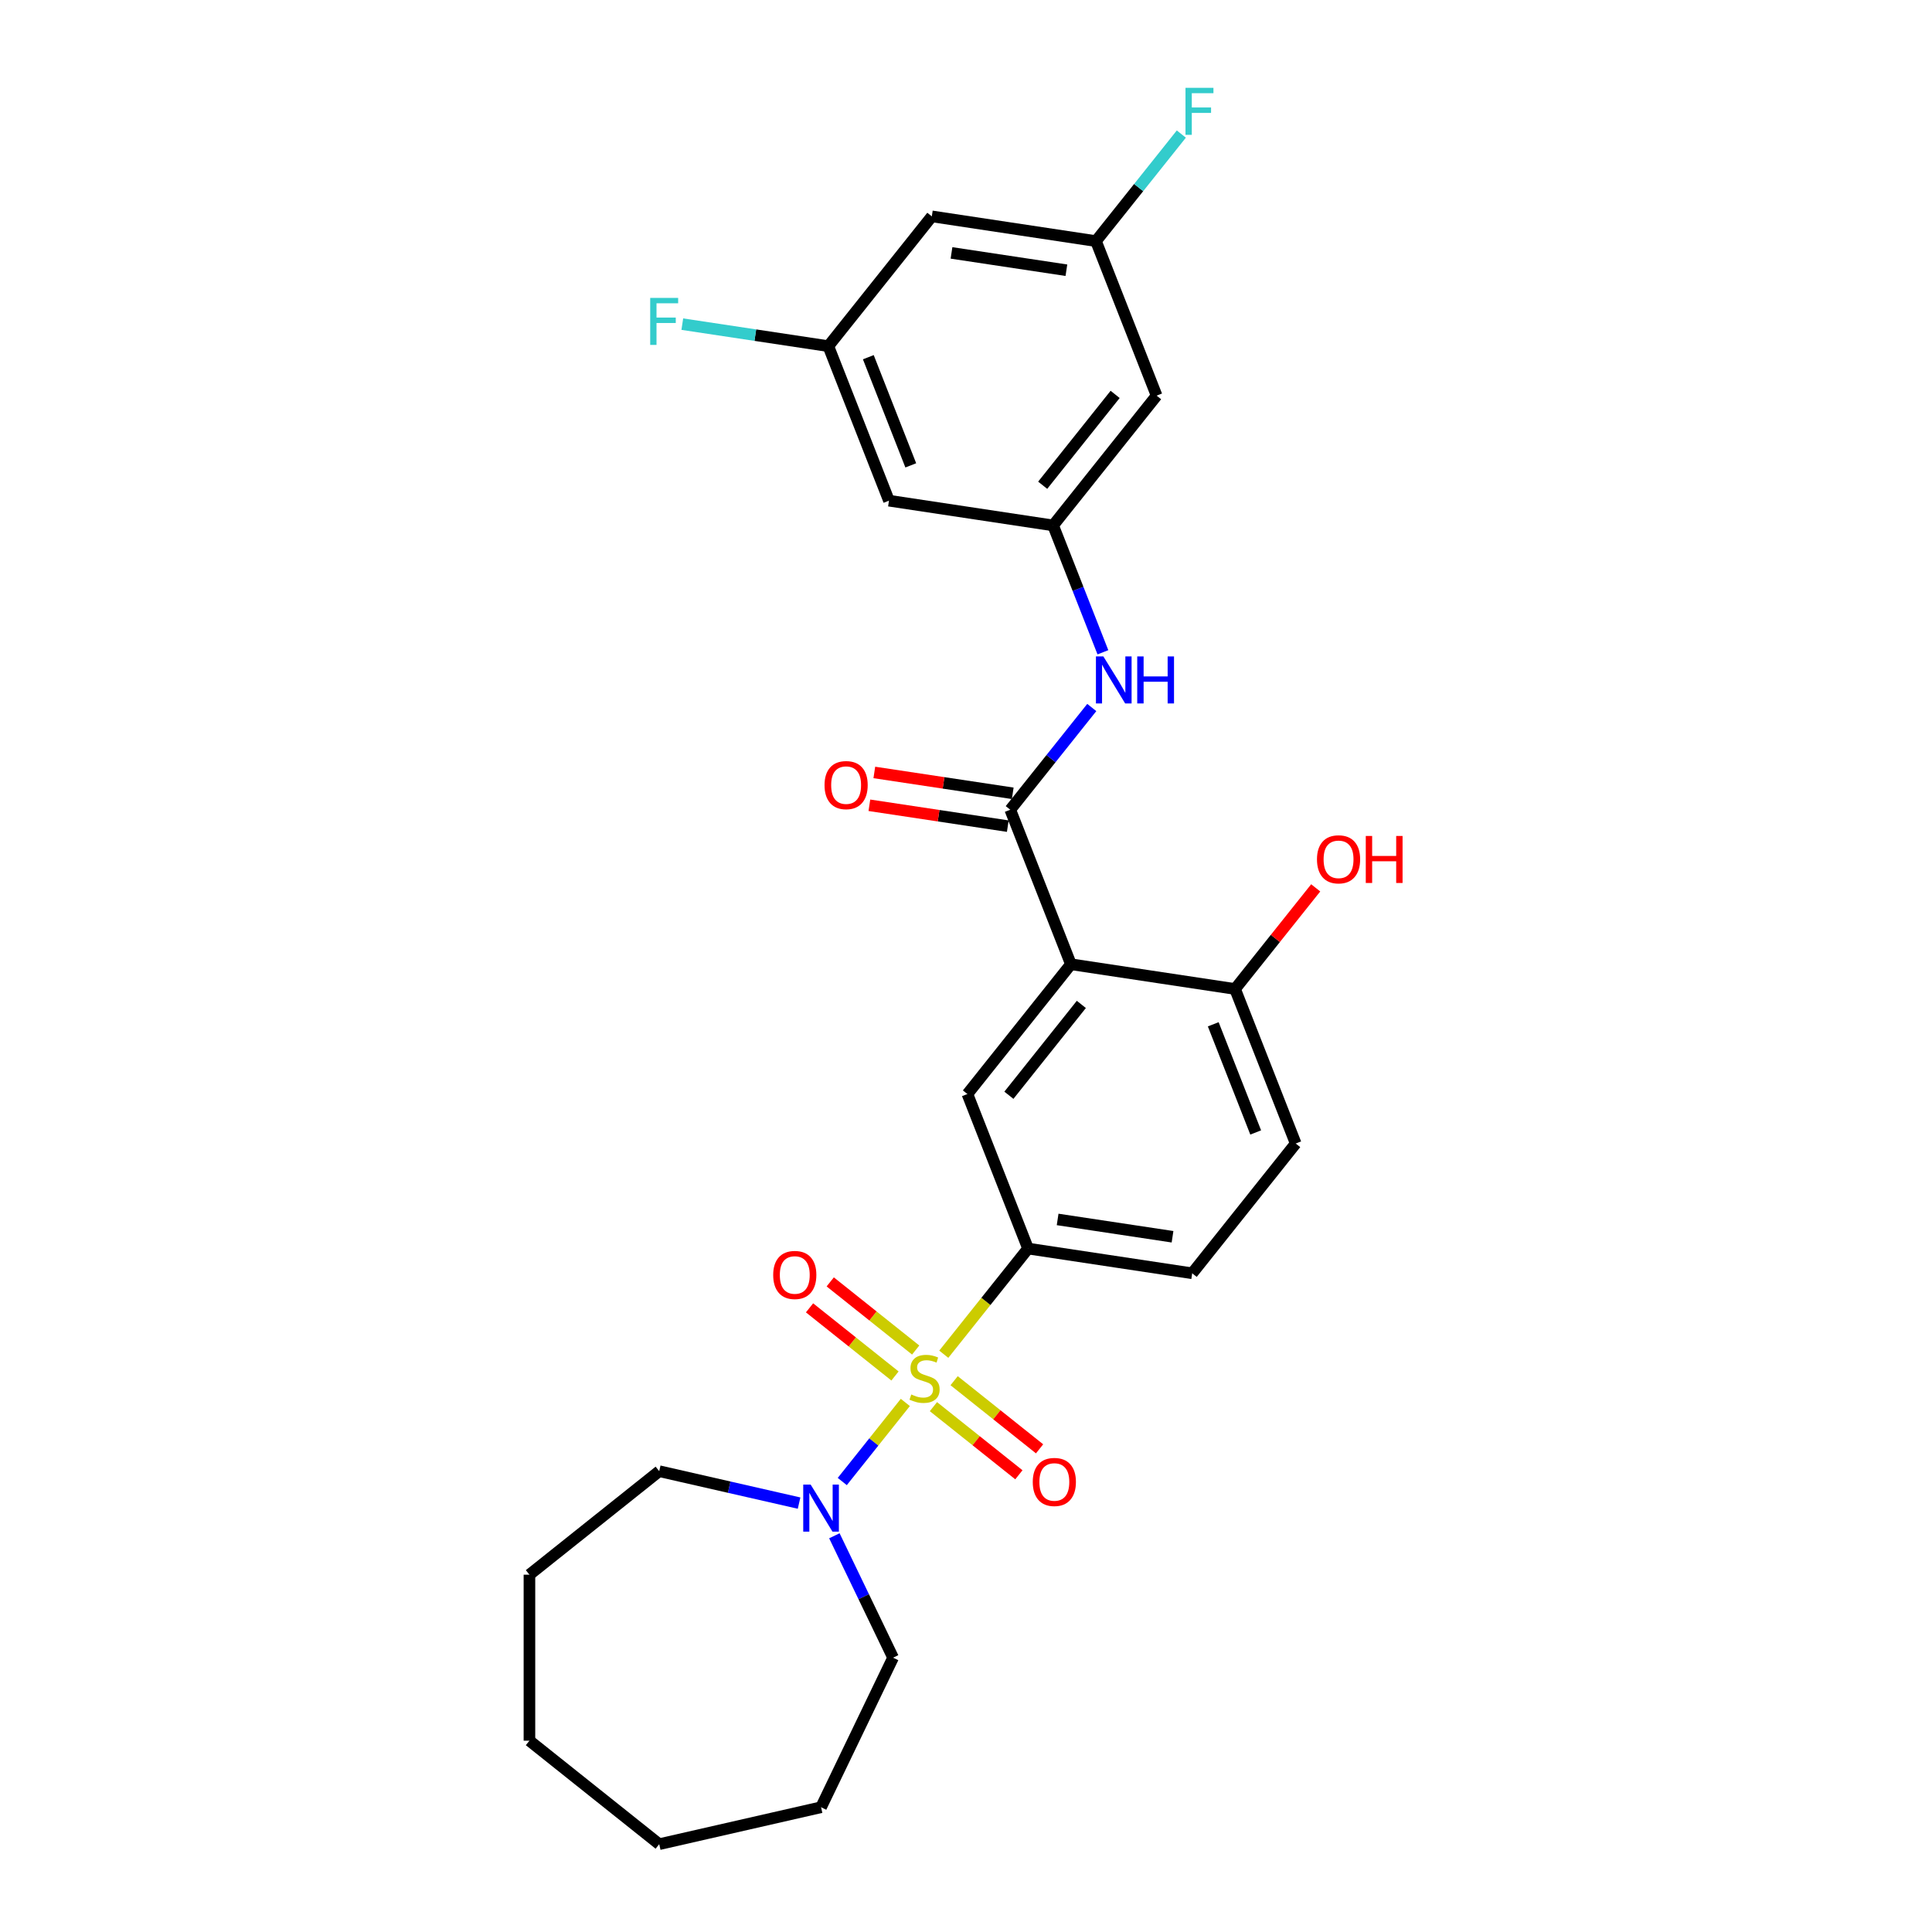 <?xml version='1.0' encoding='iso-8859-1'?>
<svg version='1.1' baseProfile='full'
              xmlns='http://www.w3.org/2000/svg'
                      xmlns:rdkit='http://www.rdkit.org/xml'
                      xmlns:xlink='http://www.w3.org/1999/xlink'
                  xml:space='preserve'
width='1000px' height='1000px' viewBox='0 0 1000 1000'>
<!-- END OF HEADER -->
<rect style='opacity:1.0;fill:#FFFFFF;stroke:none' width='1000' height='1000' x='0' y='0'> </rect>
<path class='bond-2' d='M 488.499,700.95 L 510.31,673.6' style='fill:none;fill-rule:evenodd;stroke:#CCCC00;stroke-width:6px;stroke-linecap:butt;stroke-linejoin:miter;stroke-opacity:1' />
<path class='bond-2' d='M 510.31,673.6 L 532.12,646.25' style='fill:none;fill-rule:evenodd;stroke:#000000;stroke-width:6px;stroke-linecap:butt;stroke-linejoin:miter;stroke-opacity:1' />
<path class='bond-3' d='M 468.6,725.903 L 452.278,746.37' style='fill:none;fill-rule:evenodd;stroke:#CCCC00;stroke-width:6px;stroke-linecap:butt;stroke-linejoin:miter;stroke-opacity:1' />
<path class='bond-3' d='M 452.278,746.37 L 435.956,766.837' style='fill:none;fill-rule:evenodd;stroke:#0000FF;stroke-width:6px;stroke-linecap:butt;stroke-linejoin:miter;stroke-opacity:1' />
<path class='bond-7' d='M 473.957,698.774 L 451.844,681.139' style='fill:none;fill-rule:evenodd;stroke:#CCCC00;stroke-width:6px;stroke-linecap:butt;stroke-linejoin:miter;stroke-opacity:1' />
<path class='bond-7' d='M 451.844,681.139 L 429.73,663.505' style='fill:none;fill-rule:evenodd;stroke:#FF0000;stroke-width:6px;stroke-linecap:butt;stroke-linejoin:miter;stroke-opacity:1' />
<path class='bond-7' d='M 463.243,712.209 L 441.129,694.574' style='fill:none;fill-rule:evenodd;stroke:#CCCC00;stroke-width:6px;stroke-linecap:butt;stroke-linejoin:miter;stroke-opacity:1' />
<path class='bond-7' d='M 441.129,694.574 L 419.016,676.94' style='fill:none;fill-rule:evenodd;stroke:#FF0000;stroke-width:6px;stroke-linecap:butt;stroke-linejoin:miter;stroke-opacity:1' />
<path class='bond-8' d='M 483.142,728.078 L 505.255,745.713' style='fill:none;fill-rule:evenodd;stroke:#CCCC00;stroke-width:6px;stroke-linecap:butt;stroke-linejoin:miter;stroke-opacity:1' />
<path class='bond-8' d='M 505.255,745.713 L 527.368,763.348' style='fill:none;fill-rule:evenodd;stroke:#FF0000;stroke-width:6px;stroke-linecap:butt;stroke-linejoin:miter;stroke-opacity:1' />
<path class='bond-8' d='M 493.856,714.643 L 515.969,732.278' style='fill:none;fill-rule:evenodd;stroke:#CCCC00;stroke-width:6px;stroke-linecap:butt;stroke-linejoin:miter;stroke-opacity:1' />
<path class='bond-8' d='M 515.969,732.278 L 538.083,749.913' style='fill:none;fill-rule:evenodd;stroke:#FF0000;stroke-width:6px;stroke-linecap:butt;stroke-linejoin:miter;stroke-opacity:1' />
<path class='bond-0' d='M 554.301,499.093 L 500.73,566.269' style='fill:none;fill-rule:evenodd;stroke:#000000;stroke-width:6px;stroke-linecap:butt;stroke-linejoin:miter;stroke-opacity:1' />
<path class='bond-0' d='M 559.7,519.884 L 522.201,566.907' style='fill:none;fill-rule:evenodd;stroke:#000000;stroke-width:6px;stroke-linecap:butt;stroke-linejoin:miter;stroke-opacity:1' />
<path class='bond-1' d='M 554.301,499.093 L 522.91,419.111' style='fill:none;fill-rule:evenodd;stroke:#000000;stroke-width:6px;stroke-linecap:butt;stroke-linejoin:miter;stroke-opacity:1' />
<path class='bond-27' d='M 554.301,499.093 L 639.262,511.899' style='fill:none;fill-rule:evenodd;stroke:#000000;stroke-width:6px;stroke-linecap:butt;stroke-linejoin:miter;stroke-opacity:1' />
<path class='bond-5' d='M 522.91,419.111 L 544.008,392.656' style='fill:none;fill-rule:evenodd;stroke:#000000;stroke-width:6px;stroke-linecap:butt;stroke-linejoin:miter;stroke-opacity:1' />
<path class='bond-5' d='M 544.008,392.656 L 565.105,366.201' style='fill:none;fill-rule:evenodd;stroke:#0000FF;stroke-width:6px;stroke-linecap:butt;stroke-linejoin:miter;stroke-opacity:1' />
<path class='bond-12' d='M 524.191,410.615 L 488.369,405.216' style='fill:none;fill-rule:evenodd;stroke:#000000;stroke-width:6px;stroke-linecap:butt;stroke-linejoin:miter;stroke-opacity:1' />
<path class='bond-12' d='M 488.369,405.216 L 452.547,399.817' style='fill:none;fill-rule:evenodd;stroke:#FF0000;stroke-width:6px;stroke-linecap:butt;stroke-linejoin:miter;stroke-opacity:1' />
<path class='bond-12' d='M 521.63,427.608 L 485.808,422.208' style='fill:none;fill-rule:evenodd;stroke:#000000;stroke-width:6px;stroke-linecap:butt;stroke-linejoin:miter;stroke-opacity:1' />
<path class='bond-12' d='M 485.808,422.208 L 449.986,416.809' style='fill:none;fill-rule:evenodd;stroke:#FF0000;stroke-width:6px;stroke-linecap:butt;stroke-linejoin:miter;stroke-opacity:1' />
<path class='bond-4' d='M 532.12,646.25 L 500.73,566.269' style='fill:none;fill-rule:evenodd;stroke:#000000;stroke-width:6px;stroke-linecap:butt;stroke-linejoin:miter;stroke-opacity:1' />
<path class='bond-16' d='M 532.12,646.25 L 617.082,659.056' style='fill:none;fill-rule:evenodd;stroke:#000000;stroke-width:6px;stroke-linecap:butt;stroke-linejoin:miter;stroke-opacity:1' />
<path class='bond-16' d='M 547.426,631.179 L 606.899,640.143' style='fill:none;fill-rule:evenodd;stroke:#000000;stroke-width:6px;stroke-linecap:butt;stroke-linejoin:miter;stroke-opacity:1' />
<path class='bond-21' d='M 431.872,794.916 L 447.065,826.465' style='fill:none;fill-rule:evenodd;stroke:#0000FF;stroke-width:6px;stroke-linecap:butt;stroke-linejoin:miter;stroke-opacity:1' />
<path class='bond-21' d='M 447.065,826.465 L 462.258,858.014' style='fill:none;fill-rule:evenodd;stroke:#000000;stroke-width:6px;stroke-linecap:butt;stroke-linejoin:miter;stroke-opacity:1' />
<path class='bond-22' d='M 413.603,778.005 L 377.407,769.744' style='fill:none;fill-rule:evenodd;stroke:#0000FF;stroke-width:6px;stroke-linecap:butt;stroke-linejoin:miter;stroke-opacity:1' />
<path class='bond-22' d='M 377.407,769.744 L 341.212,761.483' style='fill:none;fill-rule:evenodd;stroke:#000000;stroke-width:6px;stroke-linecap:butt;stroke-linejoin:miter;stroke-opacity:1' />
<path class='bond-6' d='M 570.863,337.621 L 557.977,304.788' style='fill:none;fill-rule:evenodd;stroke:#0000FF;stroke-width:6px;stroke-linecap:butt;stroke-linejoin:miter;stroke-opacity:1' />
<path class='bond-6' d='M 557.977,304.788 L 545.091,271.954' style='fill:none;fill-rule:evenodd;stroke:#000000;stroke-width:6px;stroke-linecap:butt;stroke-linejoin:miter;stroke-opacity:1' />
<path class='bond-10' d='M 545.091,271.954 L 598.661,204.778' style='fill:none;fill-rule:evenodd;stroke:#000000;stroke-width:6px;stroke-linecap:butt;stroke-linejoin:miter;stroke-opacity:1' />
<path class='bond-10' d='M 539.691,251.164 L 577.191,204.141' style='fill:none;fill-rule:evenodd;stroke:#000000;stroke-width:6px;stroke-linecap:butt;stroke-linejoin:miter;stroke-opacity:1' />
<path class='bond-11' d='M 545.091,271.954 L 460.129,259.148' style='fill:none;fill-rule:evenodd;stroke:#000000;stroke-width:6px;stroke-linecap:butt;stroke-linejoin:miter;stroke-opacity:1' />
<path class='bond-9' d='M 639.262,511.899 L 670.652,591.881' style='fill:none;fill-rule:evenodd;stroke:#000000;stroke-width:6px;stroke-linecap:butt;stroke-linejoin:miter;stroke-opacity:1' />
<path class='bond-9' d='M 627.974,530.174 L 649.948,586.161' style='fill:none;fill-rule:evenodd;stroke:#000000;stroke-width:6px;stroke-linecap:butt;stroke-linejoin:miter;stroke-opacity:1' />
<path class='bond-20' d='M 639.262,511.899 L 660.134,485.726' style='fill:none;fill-rule:evenodd;stroke:#000000;stroke-width:6px;stroke-linecap:butt;stroke-linejoin:miter;stroke-opacity:1' />
<path class='bond-20' d='M 660.134,485.726 L 681.006,459.553' style='fill:none;fill-rule:evenodd;stroke:#FF0000;stroke-width:6px;stroke-linecap:butt;stroke-linejoin:miter;stroke-opacity:1' />
<path class='bond-14' d='M 598.661,204.778 L 567.271,124.797' style='fill:none;fill-rule:evenodd;stroke:#000000;stroke-width:6px;stroke-linecap:butt;stroke-linejoin:miter;stroke-opacity:1' />
<path class='bond-13' d='M 460.129,259.148 L 428.739,179.167' style='fill:none;fill-rule:evenodd;stroke:#000000;stroke-width:6px;stroke-linecap:butt;stroke-linejoin:miter;stroke-opacity:1' />
<path class='bond-13' d='M 471.417,240.873 L 449.444,184.886' style='fill:none;fill-rule:evenodd;stroke:#000000;stroke-width:6px;stroke-linecap:butt;stroke-linejoin:miter;stroke-opacity:1' />
<path class='bond-15' d='M 428.739,179.167 L 482.31,111.991' style='fill:none;fill-rule:evenodd;stroke:#000000;stroke-width:6px;stroke-linecap:butt;stroke-linejoin:miter;stroke-opacity:1' />
<path class='bond-19' d='M 428.739,179.167 L 390.949,173.471' style='fill:none;fill-rule:evenodd;stroke:#000000;stroke-width:6px;stroke-linecap:butt;stroke-linejoin:miter;stroke-opacity:1' />
<path class='bond-19' d='M 390.949,173.471 L 353.16,167.775' style='fill:none;fill-rule:evenodd;stroke:#33CCCC;stroke-width:6px;stroke-linecap:butt;stroke-linejoin:miter;stroke-opacity:1' />
<path class='bond-18' d='M 567.271,124.797 L 589.365,97.091' style='fill:none;fill-rule:evenodd;stroke:#000000;stroke-width:6px;stroke-linecap:butt;stroke-linejoin:miter;stroke-opacity:1' />
<path class='bond-18' d='M 589.365,97.091 L 611.459,69.386' style='fill:none;fill-rule:evenodd;stroke:#33CCCC;stroke-width:6px;stroke-linecap:butt;stroke-linejoin:miter;stroke-opacity:1' />
<path class='bond-29' d='M 567.271,124.797 L 482.31,111.991' style='fill:none;fill-rule:evenodd;stroke:#000000;stroke-width:6px;stroke-linecap:butt;stroke-linejoin:miter;stroke-opacity:1' />
<path class='bond-29' d='M 551.966,139.868 L 492.493,130.904' style='fill:none;fill-rule:evenodd;stroke:#000000;stroke-width:6px;stroke-linecap:butt;stroke-linejoin:miter;stroke-opacity:1' />
<path class='bond-17' d='M 617.082,659.056 L 670.652,591.881' style='fill:none;fill-rule:evenodd;stroke:#000000;stroke-width:6px;stroke-linecap:butt;stroke-linejoin:miter;stroke-opacity:1' />
<path class='bond-24' d='M 462.258,858.014 L 424.979,935.426' style='fill:none;fill-rule:evenodd;stroke:#000000;stroke-width:6px;stroke-linecap:butt;stroke-linejoin:miter;stroke-opacity:1' />
<path class='bond-23' d='M 341.212,761.483 L 274.036,815.054' style='fill:none;fill-rule:evenodd;stroke:#000000;stroke-width:6px;stroke-linecap:butt;stroke-linejoin:miter;stroke-opacity:1' />
<path class='bond-26' d='M 274.036,815.054 L 274.036,900.975' style='fill:none;fill-rule:evenodd;stroke:#000000;stroke-width:6px;stroke-linecap:butt;stroke-linejoin:miter;stroke-opacity:1' />
<path class='bond-25' d='M 424.979,935.426 L 341.212,954.545' style='fill:none;fill-rule:evenodd;stroke:#000000;stroke-width:6px;stroke-linecap:butt;stroke-linejoin:miter;stroke-opacity:1' />
<path class='bond-28' d='M 341.212,954.545 L 274.036,900.975' style='fill:none;fill-rule:evenodd;stroke:#000000;stroke-width:6px;stroke-linecap:butt;stroke-linejoin:miter;stroke-opacity:1' />
<path  class='atom-0' d='M 471.676 721.778
Q 471.951 721.881, 473.085 722.362
Q 474.219 722.843, 475.456 723.152
Q 476.728 723.427, 477.965 723.427
Q 480.268 723.427, 481.608 722.328
Q 482.949 721.193, 482.949 719.234
Q 482.949 717.894, 482.261 717.069
Q 481.608 716.244, 480.577 715.798
Q 479.546 715.351, 477.828 714.835
Q 475.662 714.182, 474.356 713.564
Q 473.085 712.945, 472.157 711.639
Q 471.263 710.333, 471.263 708.133
Q 471.263 705.075, 473.325 703.184
Q 475.422 701.294, 479.546 701.294
Q 482.364 701.294, 485.561 702.634
L 484.77 705.281
Q 481.849 704.078, 479.649 704.078
Q 477.278 704.078, 475.972 705.075
Q 474.666 706.037, 474.7 707.721
Q 474.7 709.027, 475.353 709.817
Q 476.04 710.608, 477.003 711.055
Q 477.999 711.502, 479.649 712.017
Q 481.849 712.704, 483.155 713.392
Q 484.461 714.079, 485.389 715.488
Q 486.351 716.863, 486.351 719.234
Q 486.351 722.603, 484.083 724.424
Q 481.849 726.211, 478.103 726.211
Q 475.937 726.211, 474.288 725.73
Q 472.672 725.283, 470.748 724.493
L 471.676 721.778
' fill='#CCCC00'/>
<path  class='atom-4' d='M 419.6 768.436
L 427.573 781.324
Q 428.364 782.595, 429.635 784.898
Q 430.907 787.201, 430.976 787.338
L 430.976 768.436
L 434.206 768.436
L 434.206 792.768
L 430.873 792.768
L 422.315 778.677
Q 421.318 777.028, 420.253 775.137
Q 419.222 773.247, 418.912 772.663
L 418.912 792.768
L 415.751 792.768
L 415.751 768.436
L 419.6 768.436
' fill='#0000FF'/>
<path  class='atom-6' d='M 571.102 339.769
L 579.076 352.657
Q 579.866 353.929, 581.138 356.232
Q 582.41 358.534, 582.478 358.672
L 582.478 339.769
L 585.709 339.769
L 585.709 364.102
L 582.375 364.102
L 573.818 350.011
Q 572.821 348.361, 571.755 346.471
Q 570.724 344.581, 570.415 343.997
L 570.415 364.102
L 567.253 364.102
L 567.253 339.769
L 571.102 339.769
' fill='#0000FF'/>
<path  class='atom-6' d='M 588.63 339.769
L 591.93 339.769
L 591.93 350.114
L 604.371 350.114
L 604.371 339.769
L 607.67 339.769
L 607.67 364.102
L 604.371 364.102
L 604.371 352.864
L 591.93 352.864
L 591.93 364.102
L 588.63 364.102
L 588.63 339.769
' fill='#0000FF'/>
<path  class='atom-8' d='M 400.204 659.924
Q 400.204 654.081, 403.091 650.816
Q 405.978 647.551, 411.374 647.551
Q 416.769 647.551, 419.656 650.816
Q 422.543 654.081, 422.543 659.924
Q 422.543 665.835, 419.622 669.204
Q 416.701 672.537, 411.374 672.537
Q 406.012 672.537, 403.091 669.204
Q 400.204 665.87, 400.204 659.924
M 411.374 669.788
Q 415.085 669.788, 417.079 667.313
Q 419.107 664.804, 419.107 659.924
Q 419.107 655.147, 417.079 652.741
Q 415.085 650.301, 411.374 650.301
Q 407.662 650.301, 405.634 652.707
Q 403.641 655.112, 403.641 659.924
Q 403.641 664.839, 405.634 667.313
Q 407.662 669.788, 411.374 669.788
' fill='#FF0000'/>
<path  class='atom-9' d='M 534.555 767.066
Q 534.555 761.223, 537.442 757.958
Q 540.329 754.693, 545.725 754.693
Q 551.121 754.693, 554.008 757.958
Q 556.895 761.223, 556.895 767.066
Q 556.895 772.977, 553.974 776.345
Q 551.052 779.679, 545.725 779.679
Q 540.364 779.679, 537.442 776.345
Q 534.555 773.012, 534.555 767.066
M 545.725 776.93
Q 549.437 776.93, 551.43 774.455
Q 553.458 771.946, 553.458 767.066
Q 553.458 762.289, 551.43 759.883
Q 549.437 757.443, 545.725 757.443
Q 542.013 757.443, 539.986 759.848
Q 537.992 762.254, 537.992 767.066
Q 537.992 771.98, 539.986 774.455
Q 542.013 776.93, 545.725 776.93
' fill='#FF0000'/>
<path  class='atom-13' d='M 426.779 406.374
Q 426.779 400.532, 429.666 397.267
Q 432.553 394.002, 437.949 394.002
Q 443.345 394.002, 446.232 397.267
Q 449.119 400.532, 449.119 406.374
Q 449.119 412.286, 446.197 415.654
Q 443.276 418.988, 437.949 418.988
Q 432.587 418.988, 429.666 415.654
Q 426.779 412.32, 426.779 406.374
M 437.949 416.238
Q 441.661 416.238, 443.654 413.764
Q 445.682 411.255, 445.682 406.374
Q 445.682 401.597, 443.654 399.191
Q 441.661 396.751, 437.949 396.751
Q 434.237 396.751, 432.209 399.157
Q 430.216 401.563, 430.216 406.374
Q 430.216 411.289, 432.209 413.764
Q 434.237 416.238, 437.949 416.238
' fill='#FF0000'/>
<path  class='atom-19' d='M 613.607 45.455
L 628.076 45.455
L 628.076 48.238
L 616.872 48.238
L 616.872 55.628
L 626.839 55.628
L 626.839 58.446
L 616.872 58.446
L 616.872 69.787
L 613.607 69.787
L 613.607 45.455
' fill='#33CCCC'/>
<path  class='atom-20' d='M 336.543 154.194
L 351.012 154.194
L 351.012 156.978
L 339.808 156.978
L 339.808 164.367
L 349.775 164.367
L 349.775 167.186
L 339.808 167.186
L 339.808 178.527
L 336.543 178.527
L 336.543 154.194
' fill='#33CCCC'/>
<path  class='atom-21' d='M 681.663 444.792
Q 681.663 438.949, 684.55 435.684
Q 687.437 432.419, 692.833 432.419
Q 698.229 432.419, 701.116 435.684
Q 704.003 438.949, 704.003 444.792
Q 704.003 450.703, 701.081 454.071
Q 698.16 457.405, 692.833 457.405
Q 687.471 457.405, 684.55 454.071
Q 681.663 450.738, 681.663 444.792
M 692.833 454.656
Q 696.545 454.656, 698.538 452.181
Q 700.566 449.672, 700.566 444.792
Q 700.566 440.015, 698.538 437.609
Q 696.545 435.169, 692.833 435.169
Q 689.121 435.169, 687.093 437.575
Q 685.1 439.98, 685.1 444.792
Q 685.1 449.707, 687.093 452.181
Q 689.121 454.656, 692.833 454.656
' fill='#FF0000'/>
<path  class='atom-21' d='M 706.924 432.694
L 710.223 432.694
L 710.223 443.039
L 722.665 443.039
L 722.665 432.694
L 725.964 432.694
L 725.964 457.027
L 722.665 457.027
L 722.665 445.789
L 710.223 445.789
L 710.223 457.027
L 706.924 457.027
L 706.924 432.694
' fill='#FF0000'/>
</svg>
